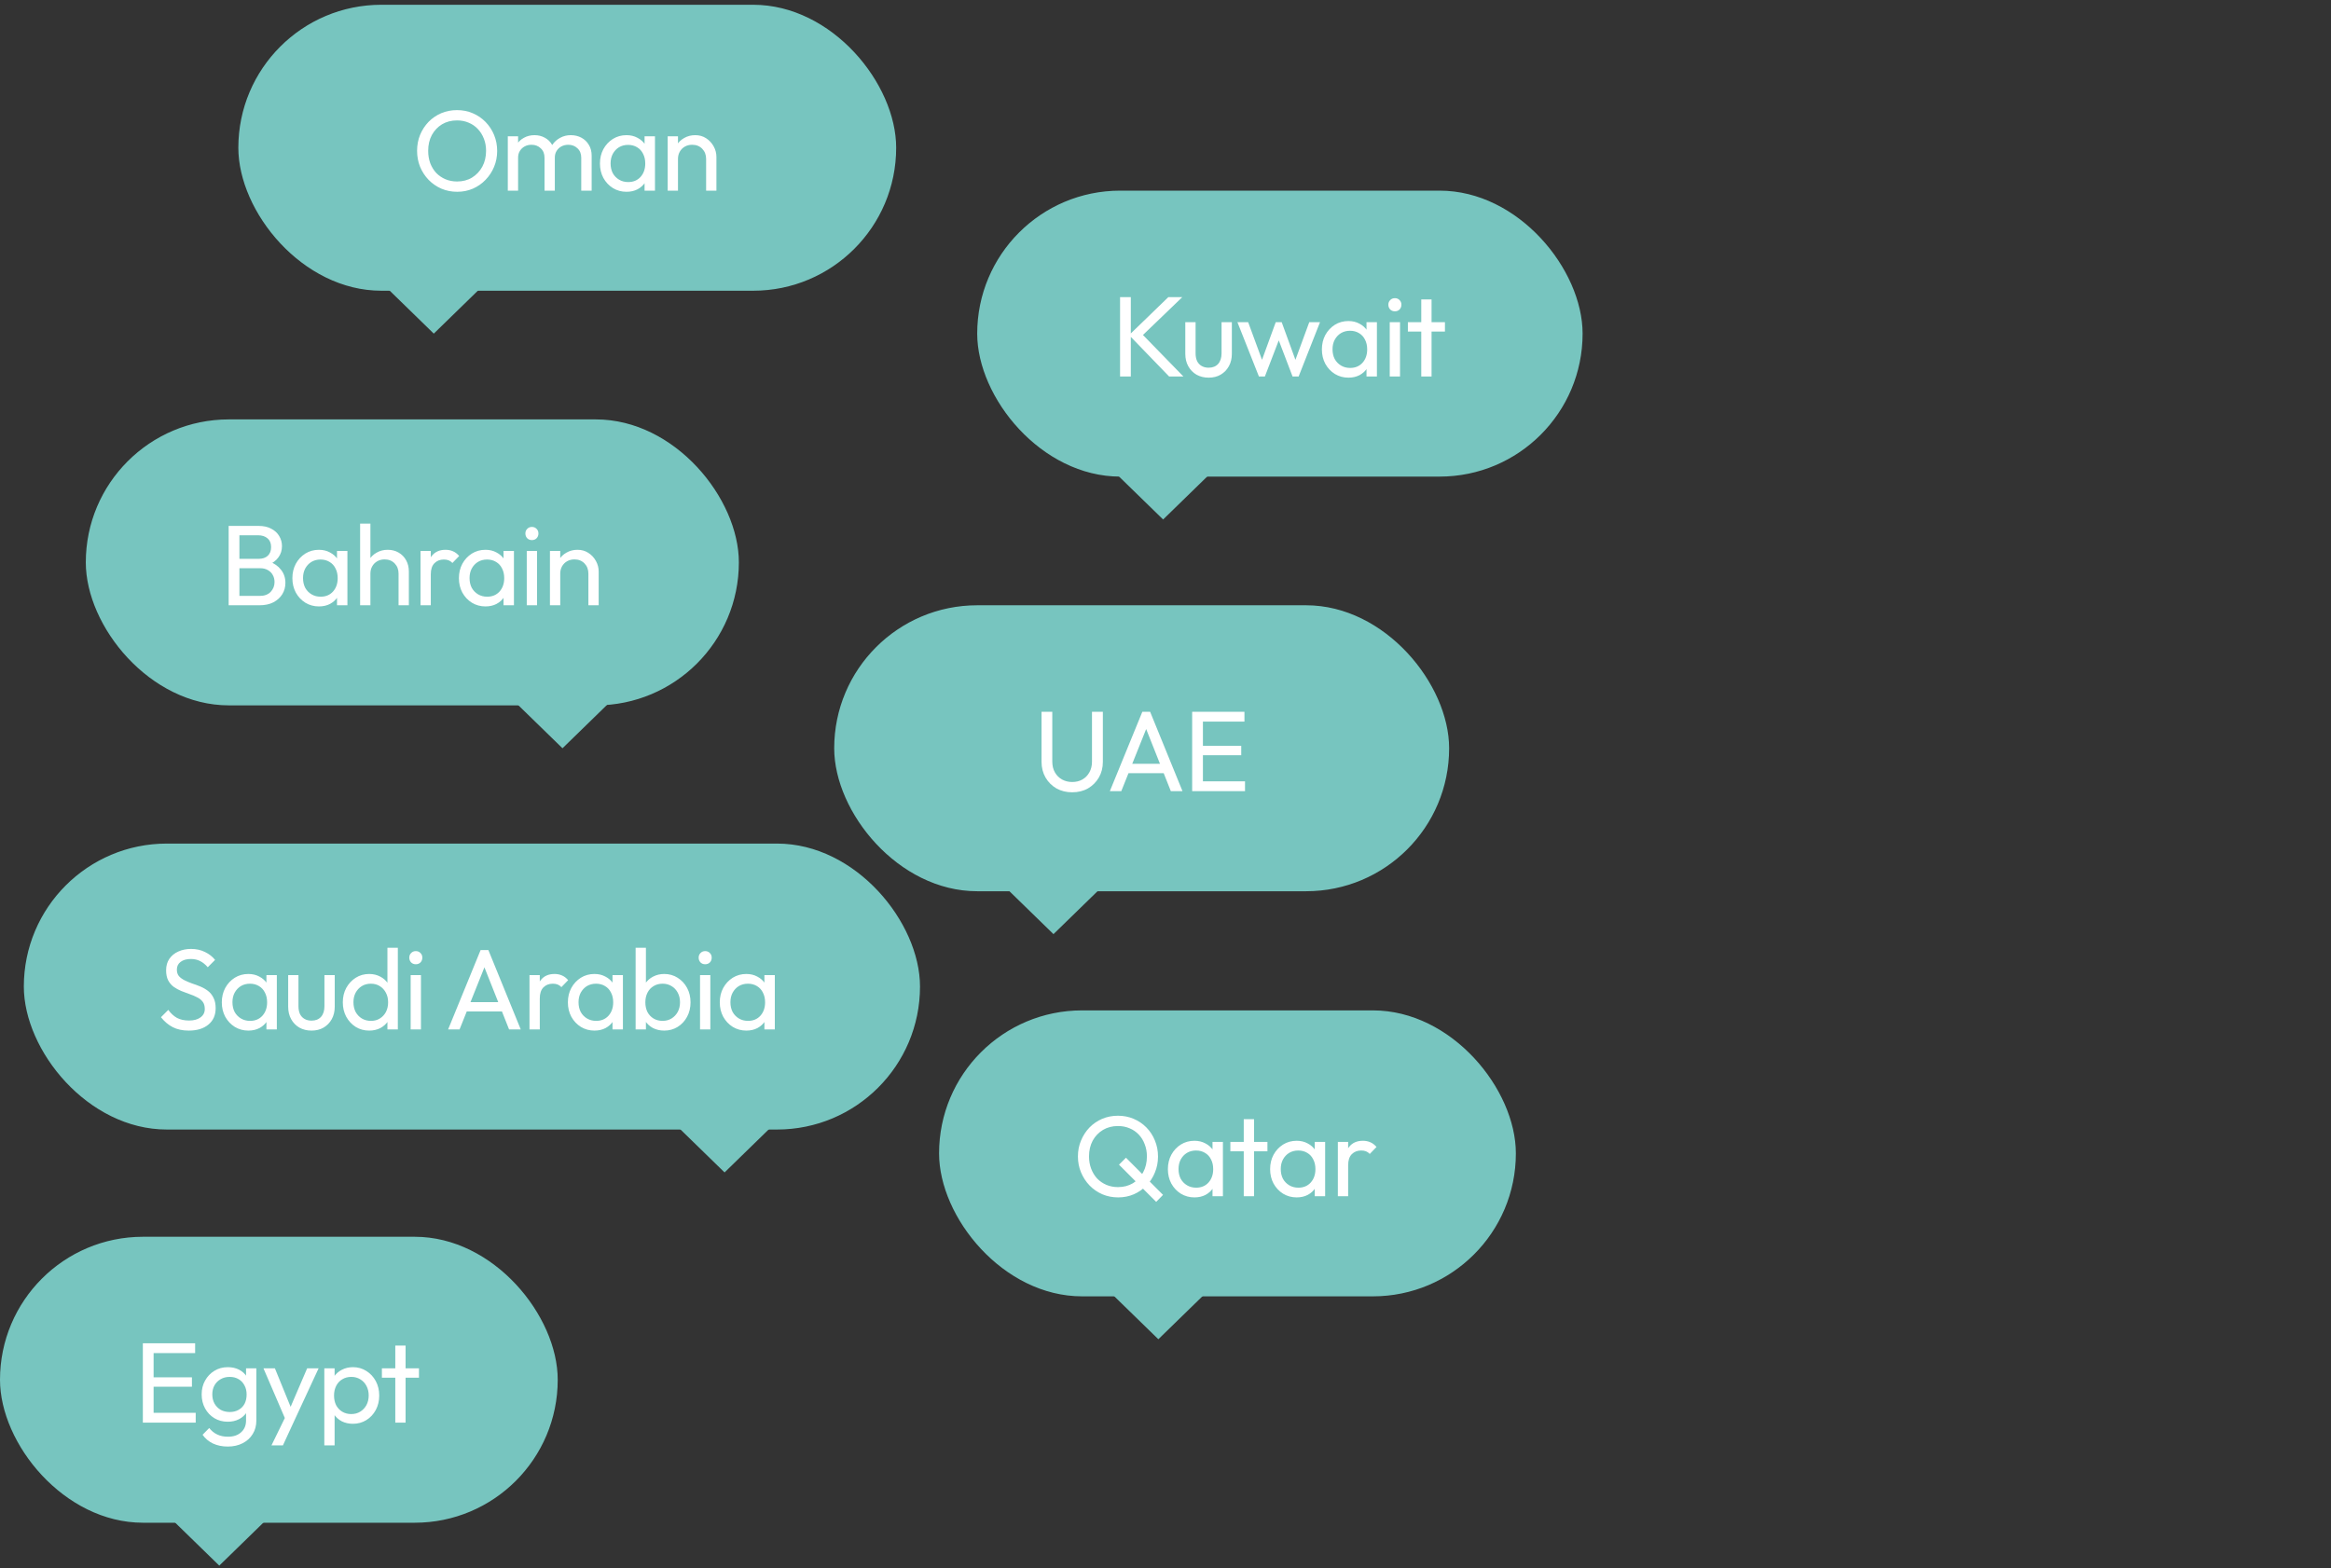 <svg width="489" height="329" viewBox="0 0 489 329" fill="none" xmlns="http://www.w3.org/2000/svg">
<rect x="0" y="0" width="489" height="329" fill="#333333" stroke="none"/>
<rect x="50" y="1" width="138" height="60" rx="30" fill="#77C5BF"/>
<path d="M95.92 40.24C94.736 40.24 93.632 40.024 92.608 39.592C91.584 39.144 90.688 38.528 89.92 37.744C89.152 36.944 88.552 36.024 88.12 34.984C87.704 33.944 87.496 32.832 87.496 31.648C87.496 30.448 87.704 29.336 88.12 28.312C88.552 27.272 89.144 26.36 89.896 25.576C90.664 24.792 91.552 24.184 92.56 23.752C93.584 23.32 94.688 23.104 95.872 23.104C97.056 23.104 98.152 23.32 99.16 23.752C100.184 24.184 101.08 24.792 101.848 25.576C102.616 26.36 103.216 27.272 103.648 28.312C104.08 29.352 104.296 30.472 104.296 31.672C104.296 32.856 104.08 33.968 103.648 35.008C103.216 36.048 102.616 36.96 101.848 37.744C101.096 38.528 100.208 39.144 99.184 39.592C98.176 40.024 97.088 40.24 95.92 40.24ZM95.872 38.08C97.072 38.08 98.12 37.808 99.016 37.264C99.928 36.704 100.648 35.944 101.176 34.984C101.704 34.008 101.968 32.896 101.968 31.648C101.968 30.72 101.816 29.872 101.512 29.104C101.208 28.32 100.784 27.64 100.24 27.064C99.696 26.488 99.056 26.048 98.32 25.744C97.584 25.424 96.768 25.264 95.872 25.264C94.688 25.264 93.64 25.536 92.728 26.08C91.832 26.624 91.12 27.376 90.592 28.336C90.08 29.296 89.824 30.4 89.824 31.648C89.824 32.576 89.968 33.44 90.256 34.24C90.56 35.024 90.976 35.704 91.504 36.28C92.048 36.84 92.688 37.28 93.424 37.6C94.176 37.92 94.992 38.08 95.872 38.08ZM106.527 40V28.6H108.687V40H106.527ZM114.231 40V33.112C114.231 32.264 113.967 31.6 113.439 31.12C112.927 30.624 112.279 30.376 111.495 30.376C110.967 30.376 110.495 30.488 110.079 30.712C109.663 30.936 109.327 31.248 109.071 31.648C108.815 32.048 108.687 32.528 108.687 33.088L107.799 32.656C107.799 31.792 107.983 31.04 108.351 30.4C108.735 29.76 109.255 29.264 109.911 28.912C110.567 28.544 111.303 28.36 112.119 28.36C112.919 28.36 113.639 28.536 114.279 28.888C114.935 29.24 115.447 29.736 115.815 30.376C116.199 31.016 116.391 31.776 116.391 32.656V40H114.231ZM121.935 40V33.112C121.935 32.264 121.671 31.6 121.143 31.12C120.631 30.624 119.991 30.376 119.223 30.376C118.695 30.376 118.215 30.488 117.783 30.712C117.367 30.936 117.031 31.248 116.775 31.648C116.519 32.048 116.391 32.528 116.391 33.088L115.167 32.656C115.215 31.776 115.447 31.024 115.863 30.4C116.295 29.76 116.847 29.264 117.519 28.912C118.191 28.544 118.927 28.36 119.727 28.36C120.559 28.36 121.303 28.536 121.959 28.888C122.615 29.24 123.135 29.736 123.519 30.376C123.919 31.016 124.119 31.784 124.119 32.68V40H121.935ZM131.426 40.24C130.386 40.24 129.442 39.984 128.594 39.472C127.746 38.944 127.074 38.232 126.578 37.336C126.098 36.44 125.858 35.432 125.858 34.312C125.858 33.192 126.098 32.184 126.578 31.288C127.074 30.392 127.738 29.68 128.57 29.152C129.418 28.624 130.37 28.36 131.426 28.36C132.29 28.36 133.058 28.544 133.73 28.912C134.418 29.264 134.97 29.76 135.386 30.4C135.802 31.024 136.034 31.752 136.082 32.584V36.016C136.034 36.832 135.802 37.56 135.386 38.2C134.986 38.84 134.442 39.344 133.754 39.712C133.082 40.064 132.306 40.24 131.426 40.24ZM131.786 38.2C132.858 38.2 133.722 37.84 134.378 37.12C135.034 36.384 135.362 35.448 135.362 34.312C135.362 33.528 135.21 32.848 134.906 32.272C134.618 31.68 134.202 31.224 133.658 30.904C133.114 30.568 132.482 30.4 131.762 30.4C131.042 30.4 130.402 30.568 129.842 30.904C129.298 31.24 128.866 31.704 128.546 32.296C128.242 32.872 128.09 33.536 128.09 34.288C128.09 35.056 128.242 35.736 128.546 36.328C128.866 36.904 129.306 37.36 129.866 37.696C130.426 38.032 131.066 38.2 131.786 38.2ZM135.218 40V36.928L135.626 34.144L135.218 31.384V28.6H137.402V40H135.218ZM148.131 40V33.352C148.131 32.488 147.859 31.776 147.315 31.216C146.771 30.656 146.067 30.376 145.203 30.376C144.627 30.376 144.115 30.504 143.667 30.76C143.219 31.016 142.867 31.368 142.611 31.816C142.355 32.264 142.227 32.776 142.227 33.352L141.339 32.848C141.339 31.984 141.531 31.216 141.915 30.544C142.299 29.872 142.835 29.344 143.523 28.96C144.211 28.56 144.987 28.36 145.851 28.36C146.715 28.36 147.475 28.576 148.131 29.008C148.803 29.44 149.331 30.008 149.715 30.712C150.099 31.4 150.291 32.136 150.291 32.92V40H148.131ZM140.067 40V28.6H142.227V40H140.067Z" fill="white"/>
<path d="M91 70L104.856 56.5H77.144L91 70Z" fill="#77C5BF"/>
<rect x="175" y="127" width="129" height="60" rx="30" fill="#77C5BF"/>
<path d="M224.926 166.24C223.694 166.24 222.59 165.968 221.614 165.424C220.654 164.864 219.894 164.104 219.334 163.144C218.774 162.168 218.494 161.064 218.494 159.832V149.344H220.75V159.784C220.75 160.664 220.934 161.424 221.302 162.064C221.67 162.704 222.166 163.2 222.79 163.552C223.43 163.904 224.142 164.08 224.926 164.08C225.742 164.08 226.454 163.904 227.062 163.552C227.686 163.2 228.174 162.704 228.526 162.064C228.894 161.424 229.078 160.672 229.078 159.808V149.344H231.358V159.856C231.358 161.088 231.078 162.184 230.518 163.144C229.958 164.104 229.198 164.864 228.238 165.424C227.278 165.968 226.174 166.24 224.926 166.24ZM232.826 166L239.642 149.344H241.274L248.066 166H245.618L240.026 151.912H240.866L235.226 166H232.826ZM236.066 162.232V160.264H244.826V162.232H236.066ZM250.093 166V149.344H252.349V166H250.093ZM251.629 166V163.936H261.181V166H251.629ZM251.629 158.464V156.496H260.389V158.464H251.629ZM251.629 151.408V149.344H261.061V151.408H251.629Z" fill="white"/>
<path d="M221 196L234.856 182.5H207.144L221 196Z" fill="#77C5BF"/>
<rect x="18" y="88" width="137" height="60" rx="30" fill="#77C5BF"/>
<path d="M49.48 127V125.032H54.52C55.48 125.032 56.232 124.752 56.776 124.192C57.32 123.616 57.592 122.928 57.592 122.128C57.592 121.584 57.472 121.096 57.232 120.664C56.992 120.216 56.64 119.864 56.176 119.608C55.728 119.352 55.2 119.224 54.592 119.224H49.48V117.256H54.256C55.056 117.256 55.688 117.048 56.152 116.632C56.632 116.2 56.872 115.584 56.872 114.784C56.872 113.984 56.624 113.376 56.128 112.96C55.632 112.528 54.976 112.312 54.16 112.312H49.48V110.344H54.208C55.296 110.344 56.2 110.544 56.92 110.944C57.656 111.328 58.208 111.84 58.576 112.48C58.96 113.12 59.152 113.824 59.152 114.592C59.152 115.488 58.904 116.272 58.408 116.944C57.928 117.616 57.216 118.144 56.272 118.528L56.464 117.808C57.536 118.192 58.368 118.776 58.96 119.56C59.568 120.328 59.872 121.24 59.872 122.296C59.872 123.176 59.656 123.968 59.224 124.672C58.792 125.376 58.168 125.944 57.352 126.376C56.552 126.792 55.568 127 54.4 127H49.48ZM47.968 127V110.344H50.224V127H47.968ZM66.905 127.24C65.865 127.24 64.921 126.984 64.073 126.472C63.225 125.944 62.553 125.232 62.057 124.336C61.577 123.44 61.337 122.432 61.337 121.312C61.337 120.192 61.577 119.184 62.057 118.288C62.553 117.392 63.217 116.68 64.049 116.152C64.897 115.624 65.849 115.36 66.905 115.36C67.769 115.36 68.537 115.544 69.209 115.912C69.897 116.264 70.449 116.76 70.865 117.4C71.281 118.024 71.513 118.752 71.561 119.584V123.016C71.513 123.832 71.281 124.56 70.865 125.2C70.465 125.84 69.921 126.344 69.233 126.712C68.561 127.064 67.785 127.24 66.905 127.24ZM67.265 125.2C68.337 125.2 69.201 124.84 69.857 124.12C70.513 123.384 70.841 122.448 70.841 121.312C70.841 120.528 70.689 119.848 70.385 119.272C70.097 118.68 69.681 118.224 69.137 117.904C68.593 117.568 67.961 117.4 67.241 117.4C66.521 117.4 65.881 117.568 65.321 117.904C64.777 118.24 64.345 118.704 64.025 119.296C63.721 119.872 63.569 120.536 63.569 121.288C63.569 122.056 63.721 122.736 64.025 123.328C64.345 123.904 64.785 124.36 65.345 124.696C65.905 125.032 66.545 125.2 67.265 125.2ZM70.697 127V123.928L71.105 121.144L70.697 118.384V115.6H72.881V127H70.697ZM83.61 127V120.352C83.61 119.488 83.338 118.776 82.794 118.216C82.25 117.656 81.546 117.376 80.682 117.376C80.106 117.376 79.594 117.504 79.146 117.76C78.698 118.016 78.346 118.368 78.09 118.816C77.834 119.264 77.706 119.776 77.706 120.352L76.818 119.848C76.818 118.984 77.01 118.216 77.394 117.544C77.778 116.872 78.314 116.344 79.002 115.96C79.69 115.56 80.466 115.36 81.33 115.36C82.194 115.36 82.954 115.552 83.61 115.936C84.282 116.32 84.81 116.856 85.194 117.544C85.578 118.232 85.77 119.024 85.77 119.92V127H83.61ZM75.546 127V109.864H77.706V127H75.546ZM88.214 127V115.6H90.374V127H88.214ZM90.374 120.496L89.558 120.136C89.558 118.68 89.894 117.52 90.566 116.656C91.238 115.792 92.206 115.36 93.47 115.36C94.046 115.36 94.566 115.464 95.03 115.672C95.494 115.864 95.926 116.192 96.326 116.656L94.91 118.12C94.67 117.864 94.406 117.68 94.118 117.568C93.83 117.456 93.494 117.4 93.11 117.4C92.31 117.4 91.654 117.656 91.142 118.168C90.63 118.68 90.374 119.456 90.374 120.496ZM101.84 127.24C100.8 127.24 99.856 126.984 99.008 126.472C98.16 125.944 97.488 125.232 96.992 124.336C96.512 123.44 96.272 122.432 96.272 121.312C96.272 120.192 96.512 119.184 96.992 118.288C97.488 117.392 98.152 116.68 98.984 116.152C99.832 115.624 100.784 115.36 101.84 115.36C102.704 115.36 103.472 115.544 104.144 115.912C104.832 116.264 105.384 116.76 105.8 117.4C106.216 118.024 106.448 118.752 106.496 119.584V123.016C106.448 123.832 106.216 124.56 105.8 125.2C105.4 125.84 104.856 126.344 104.168 126.712C103.496 127.064 102.72 127.24 101.84 127.24ZM102.2 125.2C103.272 125.2 104.136 124.84 104.792 124.12C105.448 123.384 105.776 122.448 105.776 121.312C105.776 120.528 105.624 119.848 105.32 119.272C105.032 118.68 104.616 118.224 104.072 117.904C103.528 117.568 102.896 117.4 102.176 117.4C101.456 117.4 100.816 117.568 100.256 117.904C99.712 118.24 99.28 118.704 98.96 119.296C98.656 119.872 98.504 120.536 98.504 121.288C98.504 122.056 98.656 122.736 98.96 123.328C99.28 123.904 99.72 124.36 100.28 124.696C100.84 125.032 101.48 125.2 102.2 125.2ZM105.632 127V123.928L106.04 121.144L105.632 118.384V115.6H107.816V127H105.632ZM110.505 127V115.6H112.665V127H110.505ZM111.585 113.32C111.185 113.32 110.857 113.192 110.601 112.936C110.345 112.664 110.217 112.328 110.217 111.928C110.217 111.544 110.345 111.224 110.601 110.968C110.857 110.696 111.185 110.56 111.585 110.56C111.985 110.56 112.313 110.696 112.569 110.968C112.825 111.224 112.953 111.544 112.953 111.928C112.953 112.328 112.825 112.664 112.569 112.936C112.313 113.192 111.985 113.32 111.585 113.32ZM123.432 127V120.352C123.432 119.488 123.16 118.776 122.616 118.216C122.072 117.656 121.368 117.376 120.504 117.376C119.928 117.376 119.416 117.504 118.968 117.76C118.52 118.016 118.168 118.368 117.912 118.816C117.656 119.264 117.528 119.776 117.528 120.352L116.64 119.848C116.64 118.984 116.832 118.216 117.216 117.544C117.6 116.872 118.136 116.344 118.824 115.96C119.512 115.56 120.288 115.36 121.152 115.36C122.016 115.36 122.776 115.576 123.432 116.008C124.104 116.44 124.632 117.008 125.016 117.712C125.4 118.4 125.592 119.136 125.592 119.92V127H123.432ZM115.368 127V115.6H117.528V127H115.368Z" fill="white"/>
<path d="M118 157L131.856 143.5H104.144L118 157Z" fill="#77C5BF"/>
<rect x="205" y="40" width="127" height="60" rx="30" fill="#77C5BF"/>
<path d="M245.264 79L236.864 70.312L245.096 62.344H248.024L239.144 70.888V69.64L248.264 79H245.264ZM234.968 79V62.344H237.224V79H234.968ZM253.548 79.24C252.604 79.24 251.756 79.032 251.004 78.616C250.268 78.184 249.692 77.592 249.276 76.84C248.86 76.088 248.652 75.216 248.652 74.224V67.6H250.812V74.128C250.812 74.752 250.916 75.296 251.124 75.76C251.348 76.208 251.668 76.552 252.084 76.792C252.5 77.032 252.988 77.152 253.548 77.152C254.396 77.152 255.06 76.888 255.54 76.36C256.02 75.816 256.26 75.072 256.26 74.128V67.6H258.42V74.224C258.42 75.216 258.212 76.088 257.796 76.84C257.38 77.592 256.804 78.184 256.068 78.616C255.348 79.032 254.508 79.24 253.548 79.24ZM264.099 79L259.587 67.6H261.843L265.107 76.48H264.387L267.627 67.6H268.875L272.115 76.48H271.395L274.659 67.6H276.915L272.427 79H271.155L267.867 70.384H268.659L265.347 79H264.099ZM282.875 79.24C281.835 79.24 280.891 78.984 280.043 78.472C279.195 77.944 278.523 77.232 278.027 76.336C277.547 75.44 277.307 74.432 277.307 73.312C277.307 72.192 277.547 71.184 278.027 70.288C278.523 69.392 279.187 68.68 280.019 68.152C280.867 67.624 281.819 67.36 282.875 67.36C283.739 67.36 284.507 67.544 285.179 67.912C285.867 68.264 286.419 68.76 286.835 69.4C287.251 70.024 287.483 70.752 287.531 71.584V75.016C287.483 75.832 287.251 76.56 286.835 77.2C286.435 77.84 285.891 78.344 285.203 78.712C284.531 79.064 283.755 79.24 282.875 79.24ZM283.235 77.2C284.307 77.2 285.171 76.84 285.827 76.12C286.483 75.384 286.811 74.448 286.811 73.312C286.811 72.528 286.659 71.848 286.355 71.272C286.067 70.68 285.651 70.224 285.107 69.904C284.563 69.568 283.931 69.4 283.211 69.4C282.491 69.4 281.851 69.568 281.291 69.904C280.747 70.24 280.315 70.704 279.995 71.296C279.691 71.872 279.539 72.536 279.539 73.288C279.539 74.056 279.691 74.736 279.995 75.328C280.315 75.904 280.755 76.36 281.315 76.696C281.875 77.032 282.515 77.2 283.235 77.2ZM286.667 79V75.928L287.075 73.144L286.667 70.384V67.6H288.851V79H286.667ZM291.54 79V67.6H293.7V79H291.54ZM292.62 65.32C292.22 65.32 291.892 65.192 291.636 64.936C291.38 64.664 291.252 64.328 291.252 63.928C291.252 63.544 291.38 63.224 291.636 62.968C291.892 62.696 292.22 62.56 292.62 62.56C293.02 62.56 293.348 62.696 293.604 62.968C293.86 63.224 293.988 63.544 293.988 63.928C293.988 64.328 293.86 64.664 293.604 64.936C293.348 65.192 293.02 65.32 292.62 65.32ZM298.155 79V62.824H300.315V79H298.155ZM295.347 69.568V67.6H303.123V69.568H295.347Z" fill="white"/>
<path d="M244 109L257.856 95.5H230.144L244 109Z" fill="#77C5BF"/>
<rect x="5" y="177" width="188" height="60" rx="30" fill="#77C5BF"/>
<path d="M39.6 216.24C38.288 216.24 37.168 216 36.24 215.52C35.312 215.04 34.488 214.344 33.768 213.432L35.304 211.896C35.832 212.632 36.44 213.192 37.128 213.576C37.816 213.944 38.664 214.128 39.672 214.128C40.664 214.128 41.456 213.912 42.048 213.48C42.656 213.048 42.96 212.456 42.96 211.704C42.96 211.08 42.816 210.576 42.528 210.192C42.24 209.808 41.848 209.496 41.352 209.256C40.872 209 40.344 208.776 39.768 208.584C39.192 208.376 38.616 208.16 38.04 207.936C37.464 207.696 36.936 207.408 36.456 207.072C35.976 206.72 35.584 206.264 35.28 205.704C34.992 205.144 34.848 204.44 34.848 203.592C34.848 202.648 35.072 201.848 35.52 201.192C35.984 200.52 36.608 200.008 37.392 199.656C38.192 199.288 39.088 199.104 40.08 199.104C41.168 199.104 42.144 199.32 43.008 199.752C43.872 200.168 44.576 200.72 45.12 201.408L43.584 202.944C43.088 202.368 42.552 201.936 41.976 201.648C41.416 201.36 40.768 201.216 40.032 201.216C39.136 201.216 38.424 201.416 37.896 201.816C37.368 202.2 37.104 202.744 37.104 203.448C37.104 204.008 37.248 204.464 37.536 204.816C37.84 205.152 38.232 205.44 38.712 205.68C39.192 205.92 39.72 206.144 40.296 206.352C40.888 206.544 41.472 206.76 42.048 207C42.624 207.24 43.152 207.544 43.632 207.912C44.112 208.28 44.496 208.76 44.784 209.352C45.088 209.928 45.24 210.656 45.24 211.536C45.24 213.008 44.728 214.16 43.704 214.992C42.696 215.824 41.328 216.24 39.6 216.24ZM52.1 216.24C51.06 216.24 50.116 215.984 49.268 215.472C48.42 214.944 47.748 214.232 47.252 213.336C46.772 212.44 46.532 211.432 46.532 210.312C46.532 209.192 46.772 208.184 47.252 207.288C47.748 206.392 48.412 205.68 49.244 205.152C50.092 204.624 51.044 204.36 52.1 204.36C52.964 204.36 53.732 204.544 54.404 204.912C55.092 205.264 55.644 205.76 56.06 206.4C56.476 207.024 56.708 207.752 56.756 208.584V212.016C56.708 212.832 56.476 213.56 56.06 214.2C55.66 214.84 55.116 215.344 54.428 215.712C53.756 216.064 52.98 216.24 52.1 216.24ZM52.46 214.2C53.532 214.2 54.396 213.84 55.052 213.12C55.708 212.384 56.036 211.448 56.036 210.312C56.036 209.528 55.884 208.848 55.58 208.272C55.292 207.68 54.876 207.224 54.332 206.904C53.788 206.568 53.156 206.4 52.436 206.4C51.716 206.4 51.076 206.568 50.516 206.904C49.972 207.24 49.54 207.704 49.22 208.296C48.916 208.872 48.764 209.536 48.764 210.288C48.764 211.056 48.916 211.736 49.22 212.328C49.54 212.904 49.98 213.36 50.54 213.696C51.1 214.032 51.74 214.2 52.46 214.2ZM55.892 216V212.928L56.3 210.144L55.892 207.384V204.6H58.076V216H55.892ZM65.349 216.24C64.405 216.24 63.557 216.032 62.805 215.616C62.069 215.184 61.493 214.592 61.077 213.84C60.661 213.088 60.453 212.216 60.453 211.224V204.6H62.613V211.128C62.613 211.752 62.717 212.296 62.925 212.76C63.149 213.208 63.469 213.552 63.885 213.792C64.301 214.032 64.789 214.152 65.349 214.152C66.197 214.152 66.861 213.888 67.341 213.36C67.821 212.816 68.061 212.072 68.061 211.128V204.6H70.221V211.224C70.221 212.216 70.013 213.088 69.597 213.84C69.181 214.592 68.605 215.184 67.869 215.616C67.149 216.032 66.309 216.24 65.349 216.24ZM77.46 216.24C76.404 216.24 75.46 215.984 74.628 215.472C73.796 214.944 73.132 214.232 72.636 213.336C72.156 212.44 71.916 211.432 71.916 210.312C71.916 209.192 72.156 208.184 72.636 207.288C73.132 206.392 73.796 205.68 74.628 205.152C75.46 204.624 76.404 204.36 77.46 204.36C78.308 204.36 79.076 204.544 79.764 204.912C80.452 205.264 81.004 205.76 81.42 206.4C81.852 207.024 82.092 207.752 82.14 208.584V212.016C82.092 212.832 81.86 213.56 81.444 214.2C81.028 214.84 80.476 215.344 79.788 215.712C79.1 216.064 78.324 216.24 77.46 216.24ZM77.82 214.2C78.54 214.2 79.164 214.032 79.692 213.696C80.236 213.36 80.66 212.904 80.964 212.328C81.268 211.736 81.42 211.064 81.42 210.312C81.42 209.528 81.26 208.848 80.94 208.272C80.636 207.696 80.212 207.24 79.668 206.904C79.14 206.568 78.516 206.4 77.796 206.4C77.076 206.4 76.444 206.568 75.9 206.904C75.356 207.24 74.924 207.704 74.604 208.296C74.3 208.872 74.148 209.536 74.148 210.288C74.148 211.056 74.3 211.736 74.604 212.328C74.924 212.904 75.356 213.36 75.9 213.696C76.46 214.032 77.1 214.2 77.82 214.2ZM83.46 216H81.276V212.928L81.684 210.144L81.276 207.384V198.864H83.46V216ZM86.149 216V204.6H88.309V216H86.149ZM87.229 202.32C86.829 202.32 86.501 202.192 86.245 201.936C85.989 201.664 85.861 201.328 85.861 200.928C85.861 200.544 85.989 200.224 86.245 199.968C86.501 199.696 86.829 199.56 87.229 199.56C87.629 199.56 87.957 199.696 88.213 199.968C88.469 200.224 88.597 200.544 88.597 200.928C88.597 201.328 88.469 201.664 88.213 201.936C87.957 202.192 87.629 202.32 87.229 202.32ZM94.005 216L100.821 199.344H102.453L109.245 216H106.797L101.205 201.912H102.045L96.405 216H94.005ZM97.245 212.232V210.264H106.005V212.232H97.245ZM111.076 216V204.6H113.236V216H111.076ZM113.236 209.496L112.42 209.136C112.42 207.68 112.756 206.52 113.428 205.656C114.1 204.792 115.068 204.36 116.332 204.36C116.908 204.36 117.428 204.464 117.892 204.672C118.356 204.864 118.788 205.192 119.188 205.656L117.772 207.12C117.532 206.864 117.268 206.68 116.98 206.568C116.692 206.456 116.356 206.4 115.972 206.4C115.172 206.4 114.516 206.656 114.004 207.168C113.492 207.68 113.236 208.456 113.236 209.496ZM124.701 216.24C123.661 216.24 122.717 215.984 121.869 215.472C121.021 214.944 120.349 214.232 119.853 213.336C119.373 212.44 119.133 211.432 119.133 210.312C119.133 209.192 119.373 208.184 119.853 207.288C120.349 206.392 121.013 205.68 121.845 205.152C122.693 204.624 123.645 204.36 124.701 204.36C125.565 204.36 126.333 204.544 127.005 204.912C127.693 205.264 128.245 205.76 128.661 206.4C129.077 207.024 129.309 207.752 129.357 208.584V212.016C129.309 212.832 129.077 213.56 128.661 214.2C128.261 214.84 127.717 215.344 127.029 215.712C126.357 216.064 125.581 216.24 124.701 216.24ZM125.061 214.2C126.133 214.2 126.997 213.84 127.653 213.12C128.309 212.384 128.637 211.448 128.637 210.312C128.637 209.528 128.485 208.848 128.181 208.272C127.893 207.68 127.477 207.224 126.933 206.904C126.389 206.568 125.757 206.4 125.037 206.4C124.317 206.4 123.677 206.568 123.117 206.904C122.573 207.24 122.141 207.704 121.821 208.296C121.517 208.872 121.365 209.536 121.365 210.288C121.365 211.056 121.517 211.736 121.821 212.328C122.141 212.904 122.581 213.36 123.141 213.696C123.701 214.032 124.341 214.2 125.061 214.2ZM128.493 216V212.928L128.901 210.144L128.493 207.384V204.6H130.677V216H128.493ZM139.342 216.24C138.478 216.24 137.694 216.064 136.99 215.712C136.302 215.344 135.75 214.84 135.334 214.2C134.918 213.56 134.686 212.832 134.638 212.016V208.584C134.686 207.752 134.918 207.024 135.334 206.4C135.766 205.76 136.326 205.264 137.014 204.912C137.718 204.544 138.494 204.36 139.342 204.36C140.382 204.36 141.318 204.624 142.15 205.152C142.998 205.68 143.662 206.392 144.142 207.288C144.622 208.184 144.862 209.192 144.862 210.312C144.862 211.432 144.622 212.44 144.142 213.336C143.662 214.232 142.998 214.944 142.15 215.472C141.318 215.984 140.382 216.24 139.342 216.24ZM133.342 216V198.864H135.502V207.384L135.094 210.144L135.502 212.928V216H133.342ZM138.982 214.2C139.702 214.2 140.334 214.032 140.878 213.696C141.422 213.36 141.854 212.904 142.174 212.328C142.494 211.736 142.654 211.056 142.654 210.288C142.654 209.536 142.494 208.864 142.174 208.272C141.854 207.68 141.422 207.224 140.878 206.904C140.334 206.568 139.71 206.4 139.006 206.4C138.286 206.4 137.654 206.568 137.11 206.904C136.566 207.224 136.142 207.68 135.838 208.272C135.534 208.864 135.382 209.544 135.382 210.312C135.382 211.064 135.526 211.736 135.814 212.328C136.118 212.904 136.542 213.36 137.086 213.696C137.646 214.032 138.278 214.2 138.982 214.2ZM146.855 216V204.6H149.015V216H146.855ZM147.935 202.32C147.535 202.32 147.207 202.192 146.951 201.936C146.695 201.664 146.567 201.328 146.567 200.928C146.567 200.544 146.695 200.224 146.951 199.968C147.207 199.696 147.535 199.56 147.935 199.56C148.335 199.56 148.663 199.696 148.919 199.968C149.175 200.224 149.303 200.544 149.303 200.928C149.303 201.328 149.175 201.664 148.919 201.936C148.663 202.192 148.335 202.32 147.935 202.32ZM156.566 216.24C155.526 216.24 154.582 215.984 153.734 215.472C152.886 214.944 152.214 214.232 151.718 213.336C151.238 212.44 150.998 211.432 150.998 210.312C150.998 209.192 151.238 208.184 151.718 207.288C152.214 206.392 152.878 205.68 153.71 205.152C154.558 204.624 155.51 204.36 156.566 204.36C157.43 204.36 158.198 204.544 158.87 204.912C159.558 205.264 160.11 205.76 160.526 206.4C160.942 207.024 161.174 207.752 161.222 208.584V212.016C161.174 212.832 160.942 213.56 160.526 214.2C160.126 214.84 159.582 215.344 158.894 215.712C158.222 216.064 157.446 216.24 156.566 216.24ZM156.926 214.2C157.998 214.2 158.862 213.84 159.518 213.12C160.174 212.384 160.502 211.448 160.502 210.312C160.502 209.528 160.35 208.848 160.046 208.272C159.758 207.68 159.342 207.224 158.798 206.904C158.254 206.568 157.622 206.4 156.902 206.4C156.182 206.4 155.542 206.568 154.982 206.904C154.438 207.24 154.006 207.704 153.686 208.296C153.382 208.872 153.23 209.536 153.23 210.288C153.23 211.056 153.382 211.736 153.686 212.328C154.006 212.904 154.446 213.36 155.006 213.696C155.566 214.032 156.206 214.2 156.926 214.2ZM160.358 216V212.928L160.766 210.144L160.358 207.384V204.6H162.542V216H160.358Z" fill="white"/>
<path d="M152 246L165.856 232.5H138.144L152 246Z" fill="#77C5BF"/>
<rect x="197" y="212" width="121" height="60" rx="30" fill="#77C5BF"/>
<path d="M234.576 251.24C233.392 251.24 232.288 251.024 231.264 250.592C230.24 250.144 229.344 249.528 228.576 248.744C227.808 247.944 227.208 247.024 226.776 245.984C226.344 244.944 226.128 243.832 226.128 242.648C226.128 241.448 226.344 240.336 226.776 239.312C227.208 238.272 227.8 237.36 228.552 236.576C229.32 235.792 230.208 235.184 231.216 234.752C232.24 234.32 233.344 234.104 234.528 234.104C235.712 234.104 236.808 234.32 237.816 234.752C238.84 235.184 239.736 235.792 240.504 236.576C241.272 237.36 241.864 238.272 242.28 239.312C242.712 240.352 242.928 241.472 242.928 242.672C242.928 243.856 242.712 244.968 242.28 246.008C241.864 247.048 241.272 247.96 240.504 248.744C239.752 249.528 238.864 250.144 237.84 250.592C236.832 251.024 235.744 251.24 234.576 251.24ZM242.544 252.176L234.744 244.376L236.208 242.912L243.984 250.712L242.544 252.176ZM234.528 249.08C235.712 249.08 236.76 248.808 237.672 248.264C238.584 247.704 239.296 246.944 239.808 245.984C240.336 245.008 240.6 243.896 240.6 242.648C240.6 241.72 240.448 240.872 240.144 240.104C239.856 239.32 239.44 238.64 238.896 238.064C238.352 237.488 237.712 237.048 236.976 236.744C236.24 236.424 235.424 236.264 234.528 236.264C233.344 236.264 232.296 236.536 231.384 237.08C230.472 237.624 229.752 238.376 229.224 239.336C228.712 240.296 228.456 241.4 228.456 242.648C228.456 243.576 228.608 244.44 228.912 245.24C229.216 246.024 229.632 246.704 230.16 247.28C230.704 247.84 231.344 248.28 232.08 248.6C232.832 248.92 233.648 249.08 234.528 249.08ZM250.569 251.24C249.529 251.24 248.585 250.984 247.737 250.472C246.889 249.944 246.217 249.232 245.721 248.336C245.241 247.44 245.001 246.432 245.001 245.312C245.001 244.192 245.241 243.184 245.721 242.288C246.217 241.392 246.881 240.68 247.713 240.152C248.561 239.624 249.513 239.36 250.569 239.36C251.433 239.36 252.201 239.544 252.873 239.912C253.561 240.264 254.113 240.76 254.529 241.4C254.945 242.024 255.177 242.752 255.225 243.584V247.016C255.177 247.832 254.945 248.56 254.529 249.2C254.129 249.84 253.585 250.344 252.897 250.712C252.225 251.064 251.449 251.24 250.569 251.24ZM250.929 249.2C252.001 249.2 252.865 248.84 253.521 248.12C254.177 247.384 254.505 246.448 254.505 245.312C254.505 244.528 254.353 243.848 254.049 243.272C253.761 242.68 253.345 242.224 252.801 241.904C252.257 241.568 251.625 241.4 250.905 241.4C250.185 241.4 249.545 241.568 248.985 241.904C248.441 242.24 248.009 242.704 247.689 243.296C247.385 243.872 247.233 244.536 247.233 245.288C247.233 246.056 247.385 246.736 247.689 247.328C248.009 247.904 248.449 248.36 249.009 248.696C249.569 249.032 250.209 249.2 250.929 249.2ZM254.361 251V247.928L254.769 245.144L254.361 242.384V239.6H256.545V251H254.361ZM260.915 251V234.824H263.075V251H260.915ZM258.107 241.568V239.6H265.883V241.568H258.107ZM272.015 251.24C270.975 251.24 270.031 250.984 269.183 250.472C268.335 249.944 267.663 249.232 267.167 248.336C266.687 247.44 266.447 246.432 266.447 245.312C266.447 244.192 266.687 243.184 267.167 242.288C267.663 241.392 268.327 240.68 269.159 240.152C270.007 239.624 270.959 239.36 272.015 239.36C272.879 239.36 273.647 239.544 274.319 239.912C275.007 240.264 275.559 240.76 275.975 241.4C276.391 242.024 276.623 242.752 276.671 243.584V247.016C276.623 247.832 276.391 248.56 275.975 249.2C275.575 249.84 275.031 250.344 274.343 250.712C273.671 251.064 272.895 251.24 272.015 251.24ZM272.375 249.2C273.447 249.2 274.311 248.84 274.967 248.12C275.623 247.384 275.951 246.448 275.951 245.312C275.951 244.528 275.799 243.848 275.495 243.272C275.207 242.68 274.791 242.224 274.247 241.904C273.703 241.568 273.071 241.4 272.351 241.4C271.631 241.4 270.991 241.568 270.431 241.904C269.887 242.24 269.455 242.704 269.135 243.296C268.831 243.872 268.679 244.536 268.679 245.288C268.679 246.056 268.831 246.736 269.135 247.328C269.455 247.904 269.895 248.36 270.455 248.696C271.015 249.032 271.655 249.2 272.375 249.2ZM275.807 251V247.928L276.215 245.144L275.807 242.384V239.6H277.991V251H275.807ZM280.656 251V239.6H282.816V251H280.656ZM282.816 244.496L282 244.136C282 242.68 282.336 241.52 283.008 240.656C283.68 239.792 284.648 239.36 285.912 239.36C286.488 239.36 287.008 239.464 287.472 239.672C287.936 239.864 288.368 240.192 288.768 240.656L287.352 242.12C287.112 241.864 286.848 241.68 286.56 241.568C286.272 241.456 285.936 241.4 285.552 241.4C284.752 241.4 284.096 241.656 283.584 242.168C283.072 242.68 282.816 243.456 282.816 244.496Z" fill="white"/>
<path d="M243 281L256.856 267.5H229.144L243 281Z" fill="#77C5BF"/>
<rect y="259.5" width="117" height="60" rx="30" fill="#77C5BF"/>
<path d="M29.968 298.5V281.844H32.224V298.5H29.968ZM31.504 298.5V296.436H41.056V298.5H31.504ZM31.504 290.964V288.996H40.264V290.964H31.504ZM31.504 283.908V281.844H40.936V283.908H31.504ZM47.777 303.516C46.609 303.516 45.569 303.3 44.657 302.868C43.761 302.436 43.041 301.828 42.497 301.044L43.889 299.628C44.353 300.22 44.905 300.668 45.545 300.972C46.185 301.292 46.945 301.452 47.825 301.452C48.993 301.452 49.913 301.14 50.585 300.516C51.273 299.908 51.617 299.084 51.617 298.044V295.212L52.001 292.644L51.617 290.1V287.1H53.777V298.044C53.777 299.132 53.521 300.084 53.009 300.9C52.513 301.716 51.809 302.356 50.897 302.82C50.001 303.284 48.961 303.516 47.777 303.516ZM47.777 298.308C46.737 298.308 45.801 298.06 44.969 297.564C44.153 297.068 43.505 296.388 43.025 295.524C42.545 294.644 42.305 293.66 42.305 292.572C42.305 291.484 42.545 290.516 43.025 289.668C43.505 288.804 44.153 288.124 44.969 287.628C45.801 287.116 46.737 286.86 47.777 286.86C48.673 286.86 49.465 287.036 50.153 287.388C50.841 287.74 51.385 288.236 51.785 288.876C52.201 289.5 52.425 290.236 52.457 291.084V294.108C52.409 294.94 52.177 295.676 51.761 296.316C51.361 296.94 50.817 297.428 50.129 297.78C49.441 298.132 48.657 298.308 47.777 298.308ZM48.209 296.268C48.913 296.268 49.529 296.116 50.057 295.812C50.601 295.508 51.017 295.084 51.305 294.54C51.593 293.98 51.737 293.332 51.737 292.596C51.737 291.86 51.585 291.22 51.281 290.676C50.993 290.116 50.585 289.684 50.057 289.38C49.529 289.06 48.905 288.9 48.185 288.9C47.465 288.9 46.833 289.06 46.289 289.38C45.745 289.684 45.313 290.116 44.993 290.676C44.689 291.22 44.537 291.852 44.537 292.572C44.537 293.292 44.689 293.932 44.993 294.492C45.313 295.052 45.745 295.492 46.289 295.812C46.849 296.116 47.489 296.268 48.209 296.268ZM60.212 298.596L55.268 287.1H57.668L61.34 296.1H60.572L64.436 287.1H66.836L61.508 298.596H60.212ZM56.948 303.276L60.308 296.388L61.508 298.596L59.348 303.276H56.948ZM74.035 298.74C73.171 298.74 72.387 298.564 71.683 298.212C70.995 297.844 70.443 297.34 70.027 296.7C69.611 296.06 69.379 295.332 69.331 294.516V291.084C69.379 290.252 69.611 289.524 70.027 288.9C70.459 288.26 71.019 287.764 71.707 287.412C72.411 287.044 73.187 286.86 74.035 286.86C75.075 286.86 76.011 287.124 76.843 287.652C77.691 288.18 78.355 288.892 78.835 289.788C79.315 290.684 79.555 291.692 79.555 292.812C79.555 293.932 79.315 294.94 78.835 295.836C78.355 296.732 77.691 297.444 76.843 297.972C76.011 298.484 75.075 298.74 74.035 298.74ZM68.035 303.276V287.1H70.195V290.1L69.787 292.86L70.195 295.644V303.276H68.035ZM73.675 296.7C74.395 296.7 75.027 296.532 75.571 296.196C76.115 295.86 76.547 295.404 76.867 294.828C77.187 294.236 77.347 293.556 77.347 292.788C77.347 292.036 77.187 291.364 76.867 290.772C76.547 290.18 76.115 289.724 75.571 289.404C75.027 289.068 74.403 288.9 73.699 288.9C72.979 288.9 72.347 289.068 71.803 289.404C71.259 289.724 70.835 290.18 70.531 290.772C70.227 291.364 70.075 292.044 70.075 292.812C70.075 293.564 70.219 294.236 70.507 294.828C70.811 295.404 71.235 295.86 71.779 296.196C72.339 296.532 72.971 296.7 73.675 296.7ZM82.924 298.5V282.324H85.084V298.5H82.924ZM80.116 289.068V287.1H87.892V289.068H80.116Z" fill="white"/>
<path d="M46 328.5L59.856 315H32.144L46 328.5Z" fill="#77C5BF"/>
</svg>
